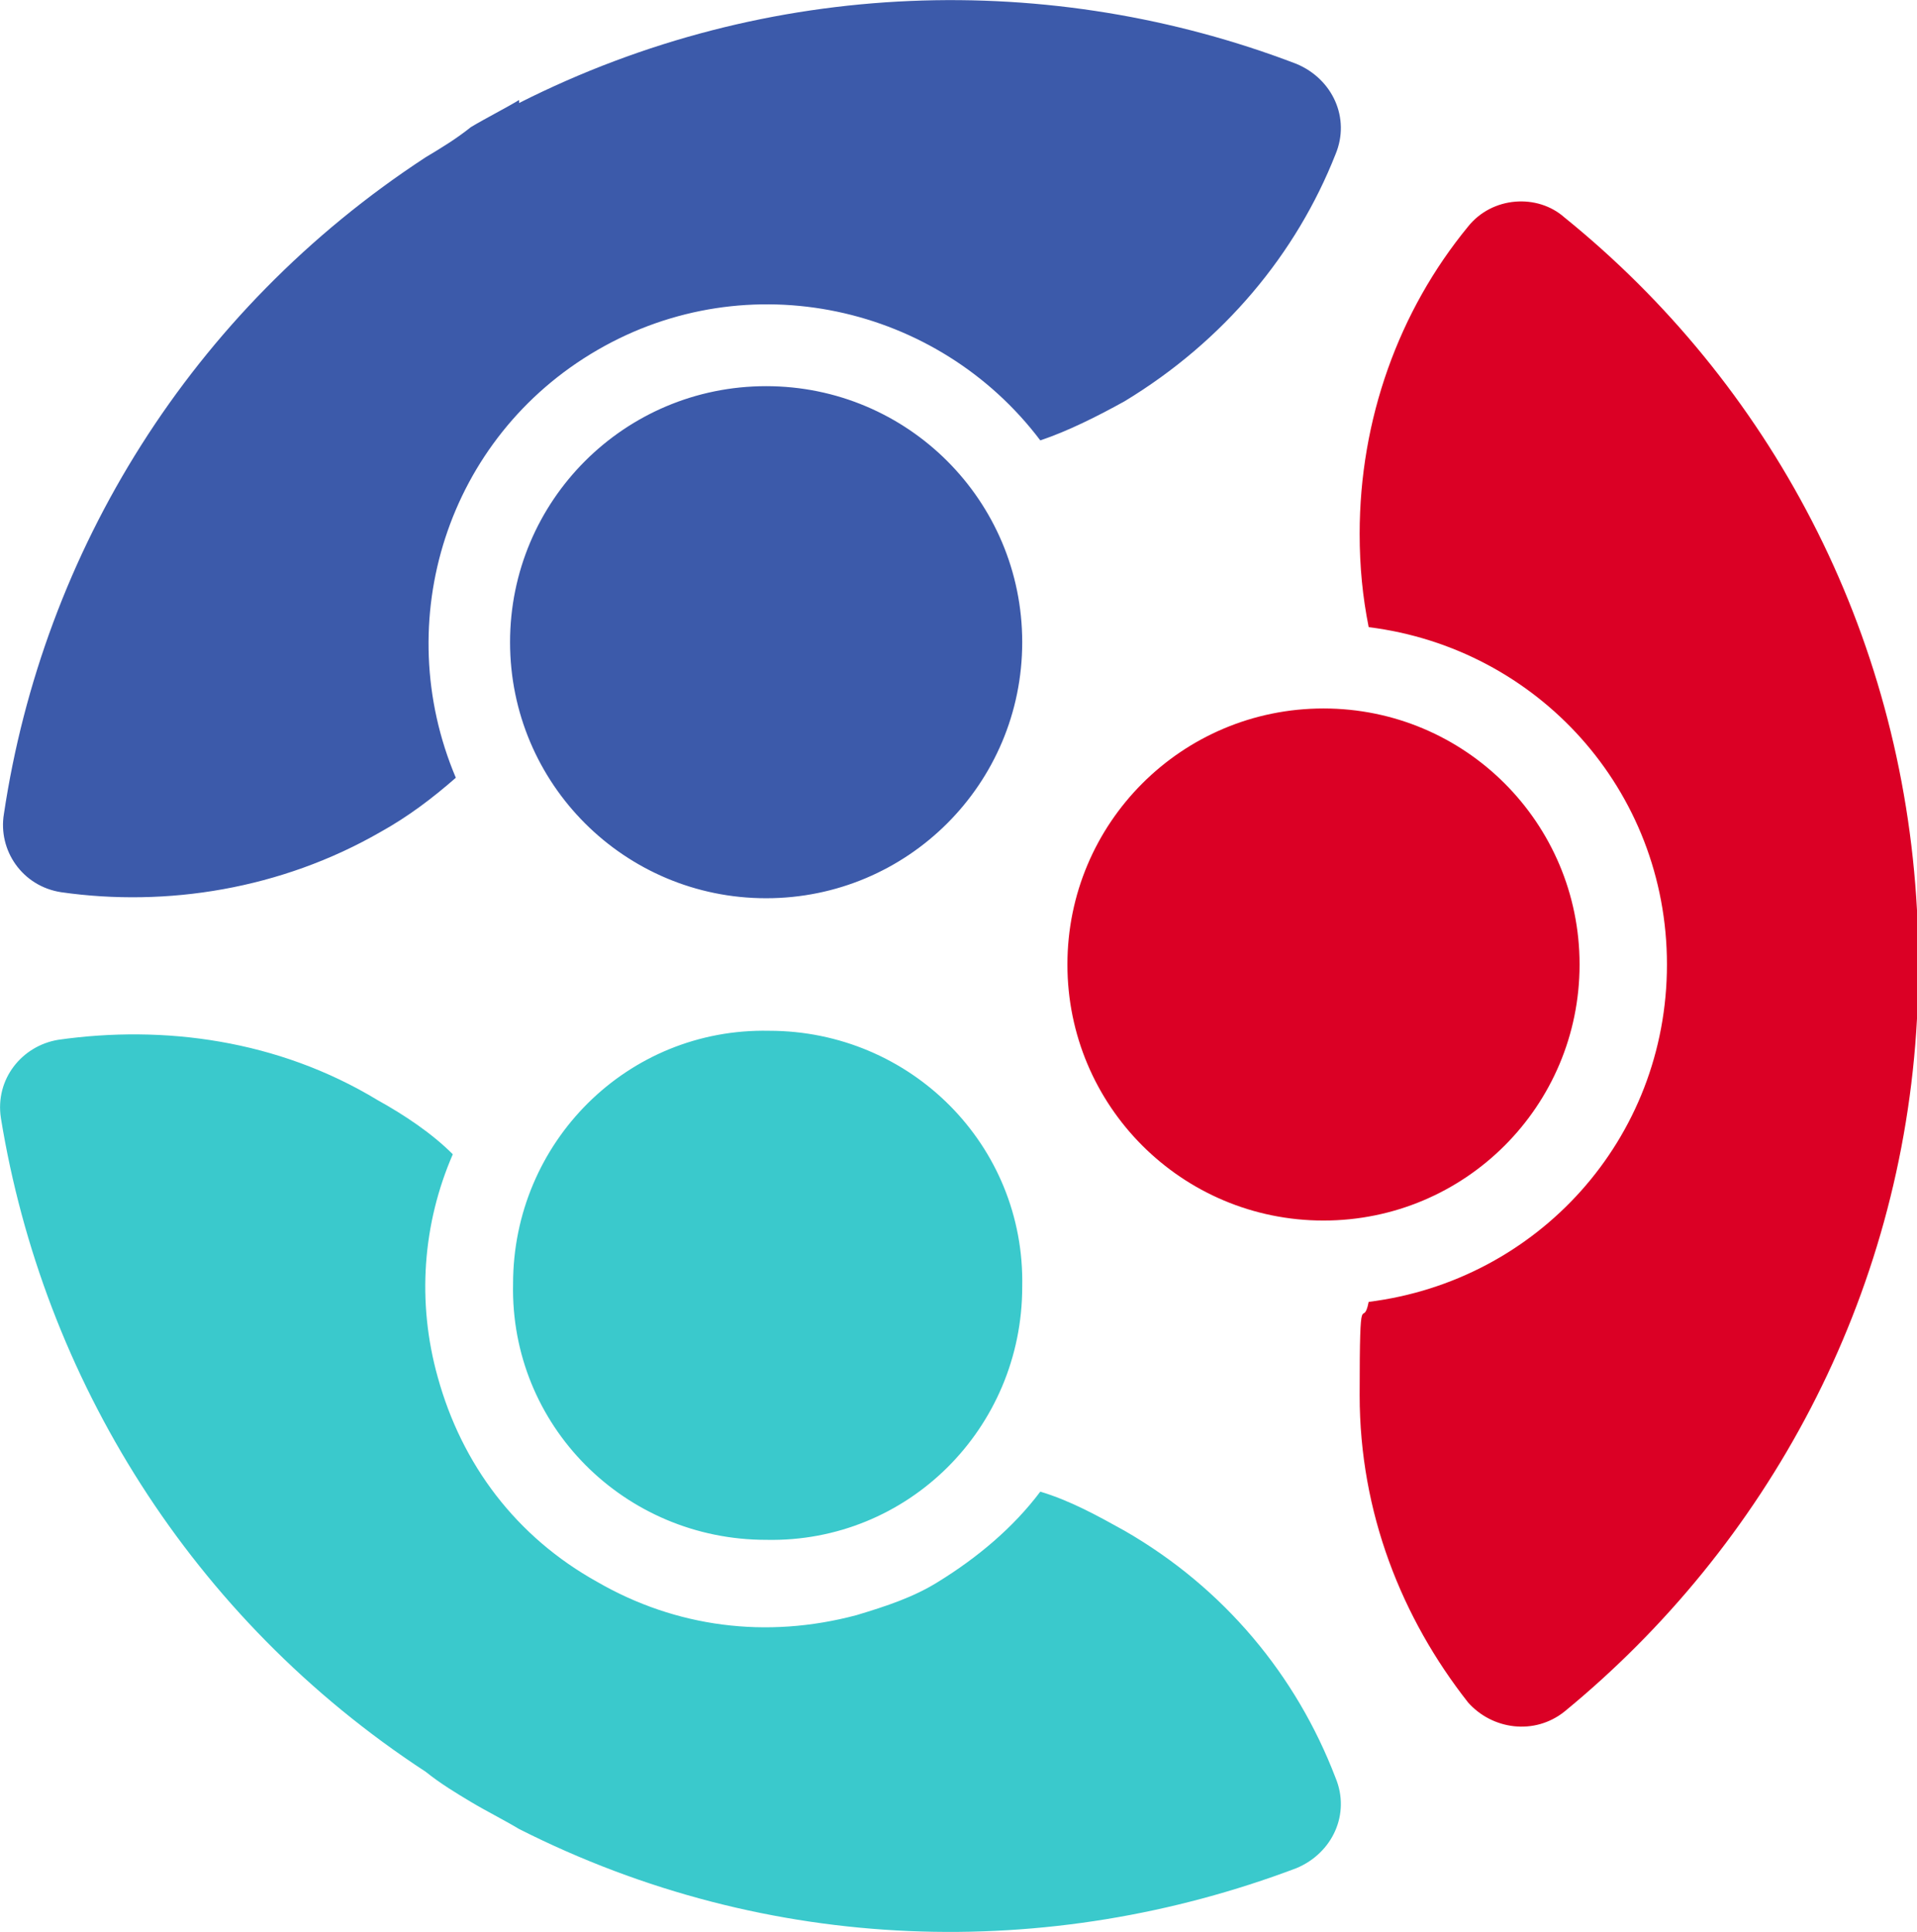 <?xml version="1.0" encoding="UTF-8"?><svg id="a" xmlns="http://www.w3.org/2000/svg" width="63.63" height="64.13" viewBox="0 0 63.63 64.13"><defs><style>.b{fill:#3c5aaa;}.b,.c,.d{fill-rule:evenodd;}.c{fill:#db0025;}.d{fill:#3ac9cc;}</style></defs><path class="b" d="M17.23,3.42C25.53-.78,34.93-.98,43.03,2.12c1.2.5,1.8,1.8,1.3,3-1.3,3.3-3.7,6.2-7,8.2-.9.5-1.9,1-2.8,1.3-3.4-4.5-9.7-5.9-14.7-3s-6.9,9-4.7,14.2c-.8.7-1.6,1.3-2.5,1.8-3.3,1.9-7.1,2.5-10.6,2-1.3-.2-2.1-1.4-1.9-2.6C1.43,18.32,6.33,10.32,14.13,5.22c.5-.3,1-.6,1.5-1,.5-.3,1.1-.6,1.6-.9v.1ZM33.93,21.32c0,4.7-3.8,8.5-8.5,8.5s-8.5-3.8-8.5-8.5,3.8-8.5,8.5-8.5,8.5,3.8,8.5,8.5Z"/><path class="d" d="M25.53,34.22c4.7,0,8.5,3.8,8.4,8.5,0,4.7-3.8,8.5-8.5,8.4-4.7,0-8.5-3.8-8.4-8.5,0-4.7,3.8-8.5,8.5-8.4ZM34.53,49.52h0ZM31.13,52.52c1.3-.8,2.5-1.8,3.4-3,1,.3,1.9.8,2.8,1.3,3.3,1.9,5.7,4.8,7,8.2.5,1.2-.1,2.5-1.3,3-8.2,3.1-17.5,2.9-25.8-1.3-.5-.3-1.1-.6-1.6-.9s-1-.6-1.5-1C6.33,53.72,1.43,45.72.03,37.12c-.2-1.3.7-2.4,1.9-2.6,3.5-.5,7.3,0,10.6,2,.9.5,1.8,1.1,2.5,1.8-1,2.3-1.2,4.9-.5,7.4.8,2.9,2.6,5.3,5.3,6.8,2.6,1.5,5.6,1.9,8.6,1.1,1-.3,1.9-.6,2.7-1.1Z"/><path class="c" d="M63.63,33.82c-.5,9.3-5,17.5-11.7,23-1,.8-2.4.6-3.2-.3-2.2-2.8-3.6-6.3-3.6-10.2s.1-2.1.3-3.1c5.6-.7,9.9-5.4,9.9-11.2s-4.3-10.5-9.9-11.2c-.2-1-.3-2-.3-3.1,0-3.8,1.3-7.4,3.6-10.2.8-1,2.3-1.1,3.2-.3,6.8,5.5,11.2,13.7,11.7,23v3.6ZM52.43,32.02c0,4.7-3.8,8.5-8.5,8.5s-8.5-3.8-8.5-8.5,3.8-8.5,8.5-8.5,8.5,3.8,8.5,8.5Z"/></svg>